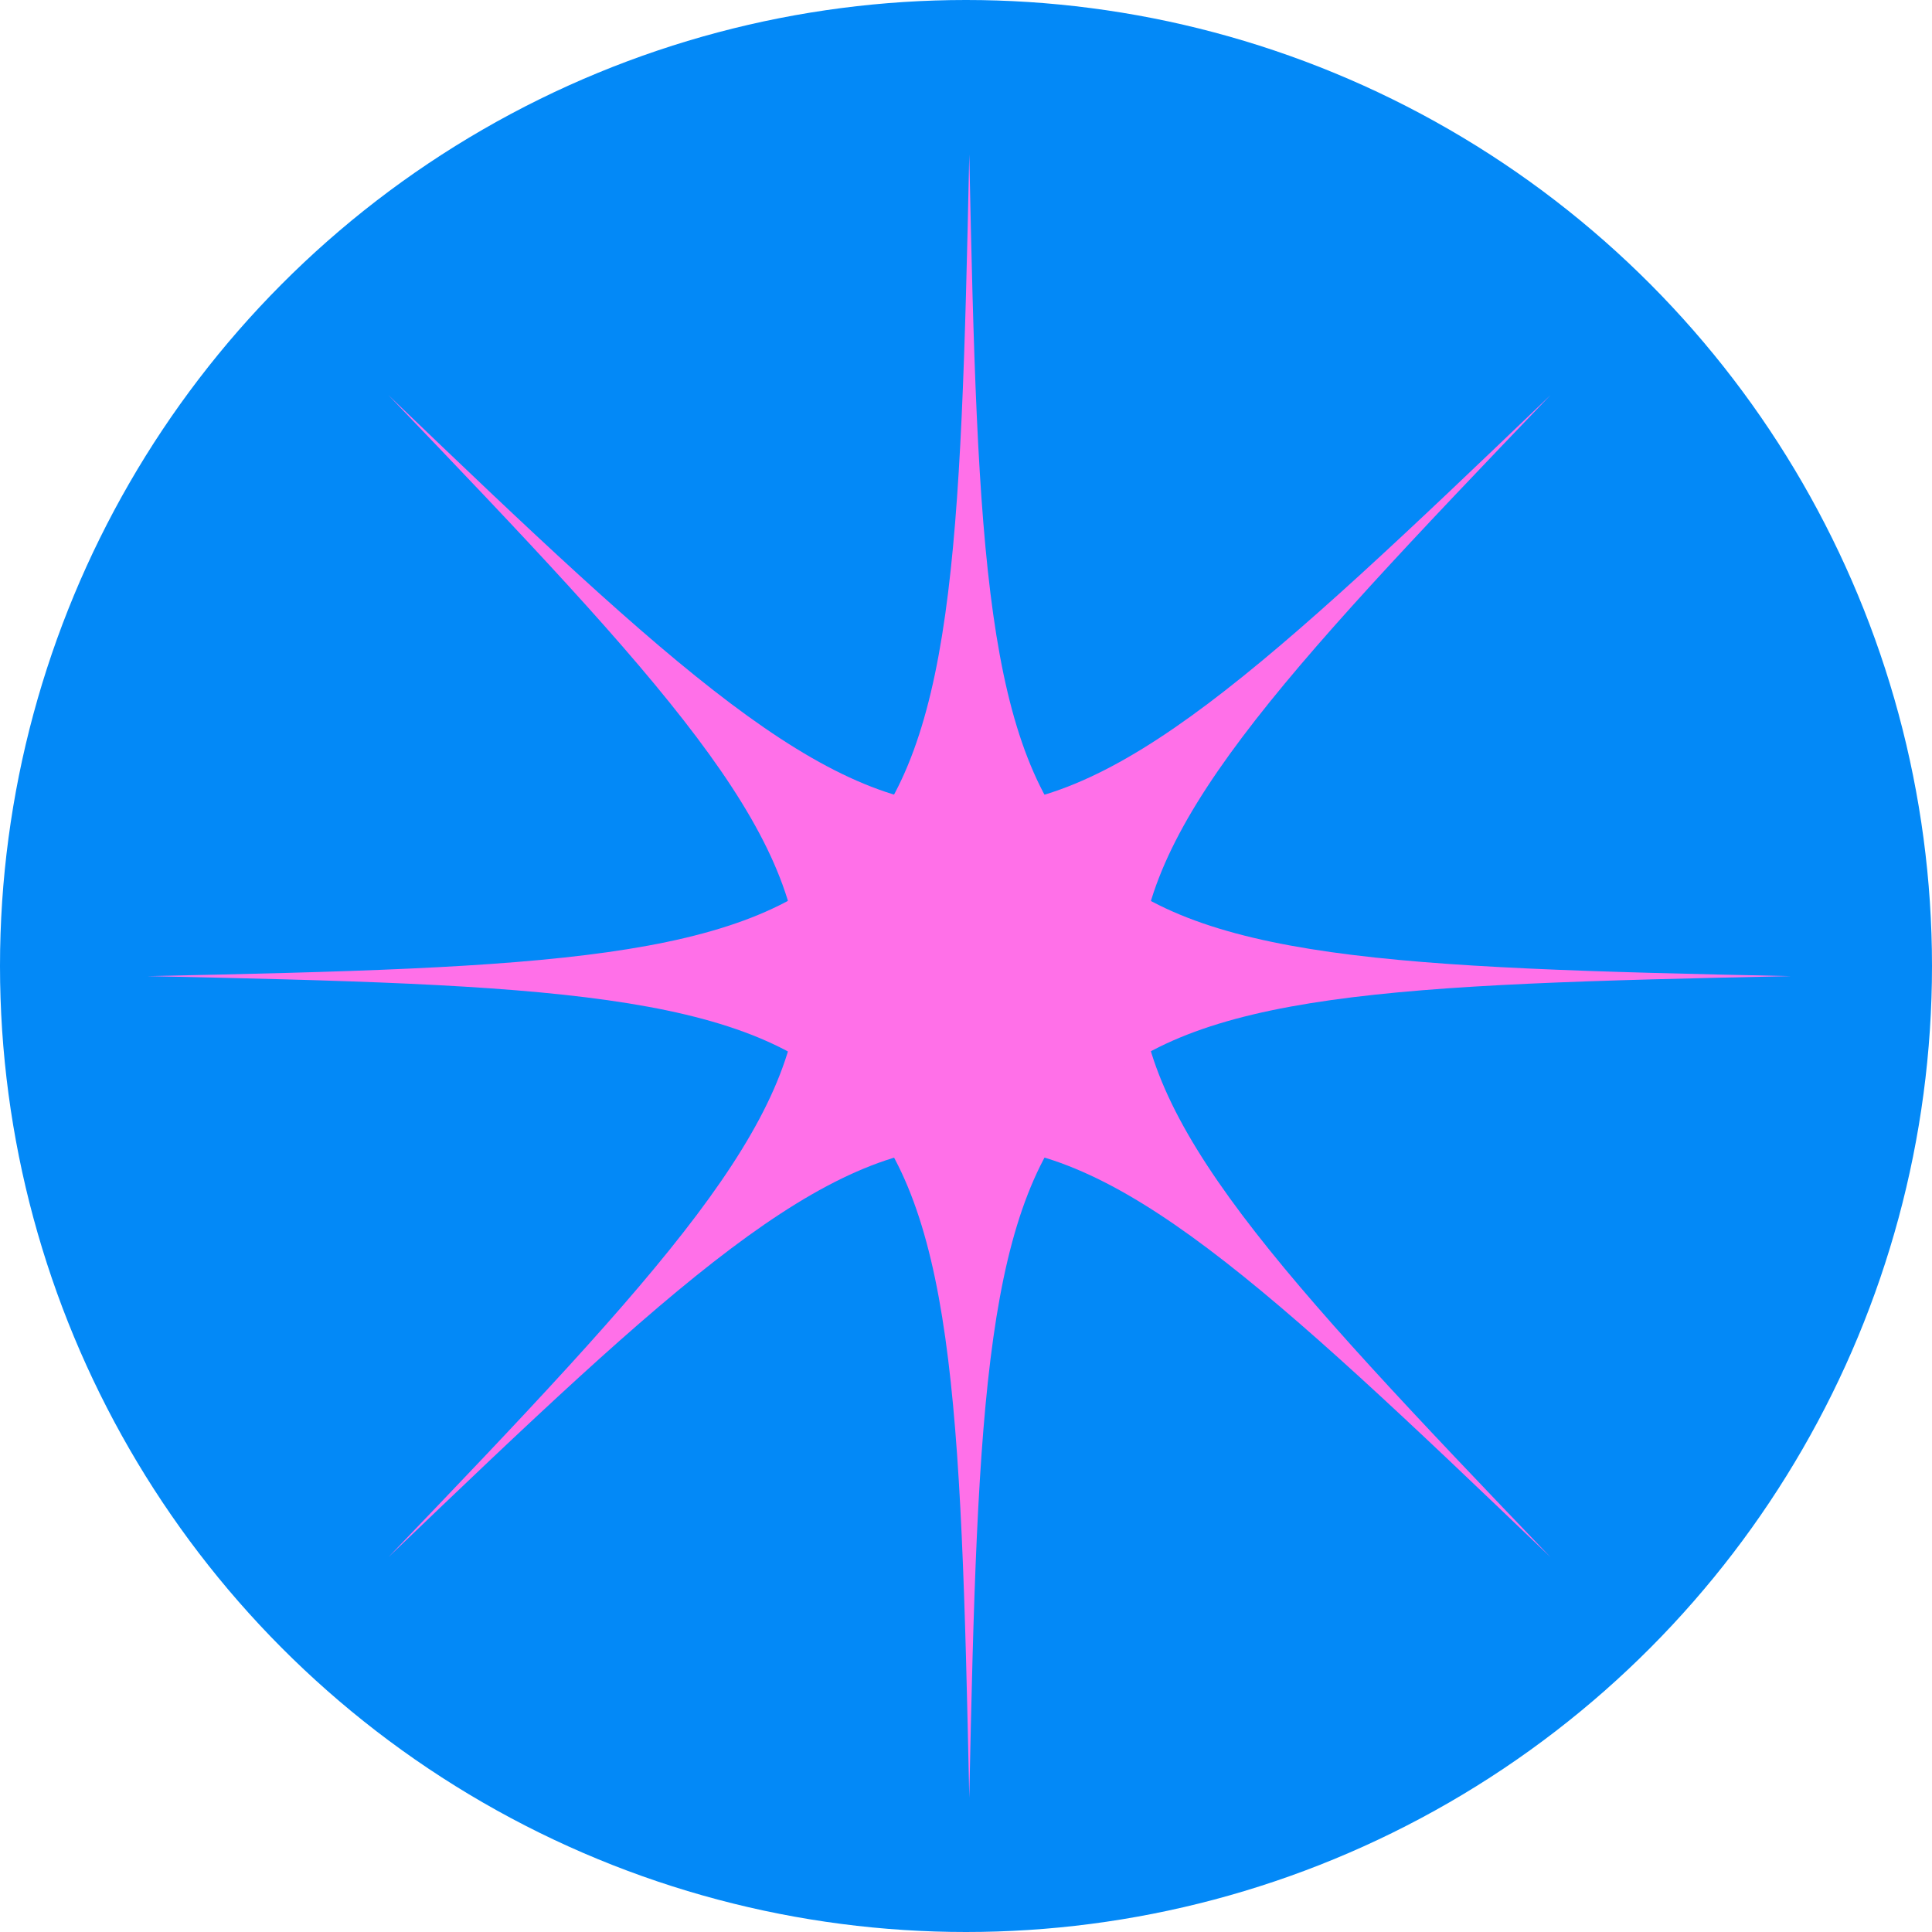 <svg width="288" height="288" viewBox="0 0 288 288" fill="none" xmlns="http://www.w3.org/2000/svg">
<circle cx="144" cy="144" r="144" fill="#0389F7"/>
<g clip-path="url(#clip0_310_467)">
<path d="M231.133 58.892C149.392 144.1 149.392 146.924 231.133 232.133C145.924 150.392 143.1 150.392 57.892 232.133C139.633 146.924 139.633 144.1 57.892 58.892C143.1 140.633 145.924 140.633 231.133 58.892Z" fill="#FF70E8"/>
<path d="M267 145.512C148.946 147.965 146.964 149.946 144.487 268.025C142.035 149.971 140.053 147.989 21.975 145.512C140.029 143.06 142.01 141.079 144.487 23C146.94 141.054 148.921 143.035 267 145.512Z" fill="#FF70E8"/>
</g>
<defs>
<clipPath id="clip0_310_467">
<rect width="245" height="245" fill="white" transform="translate(22 23)"/>
</clipPath>
</defs>
</svg>
